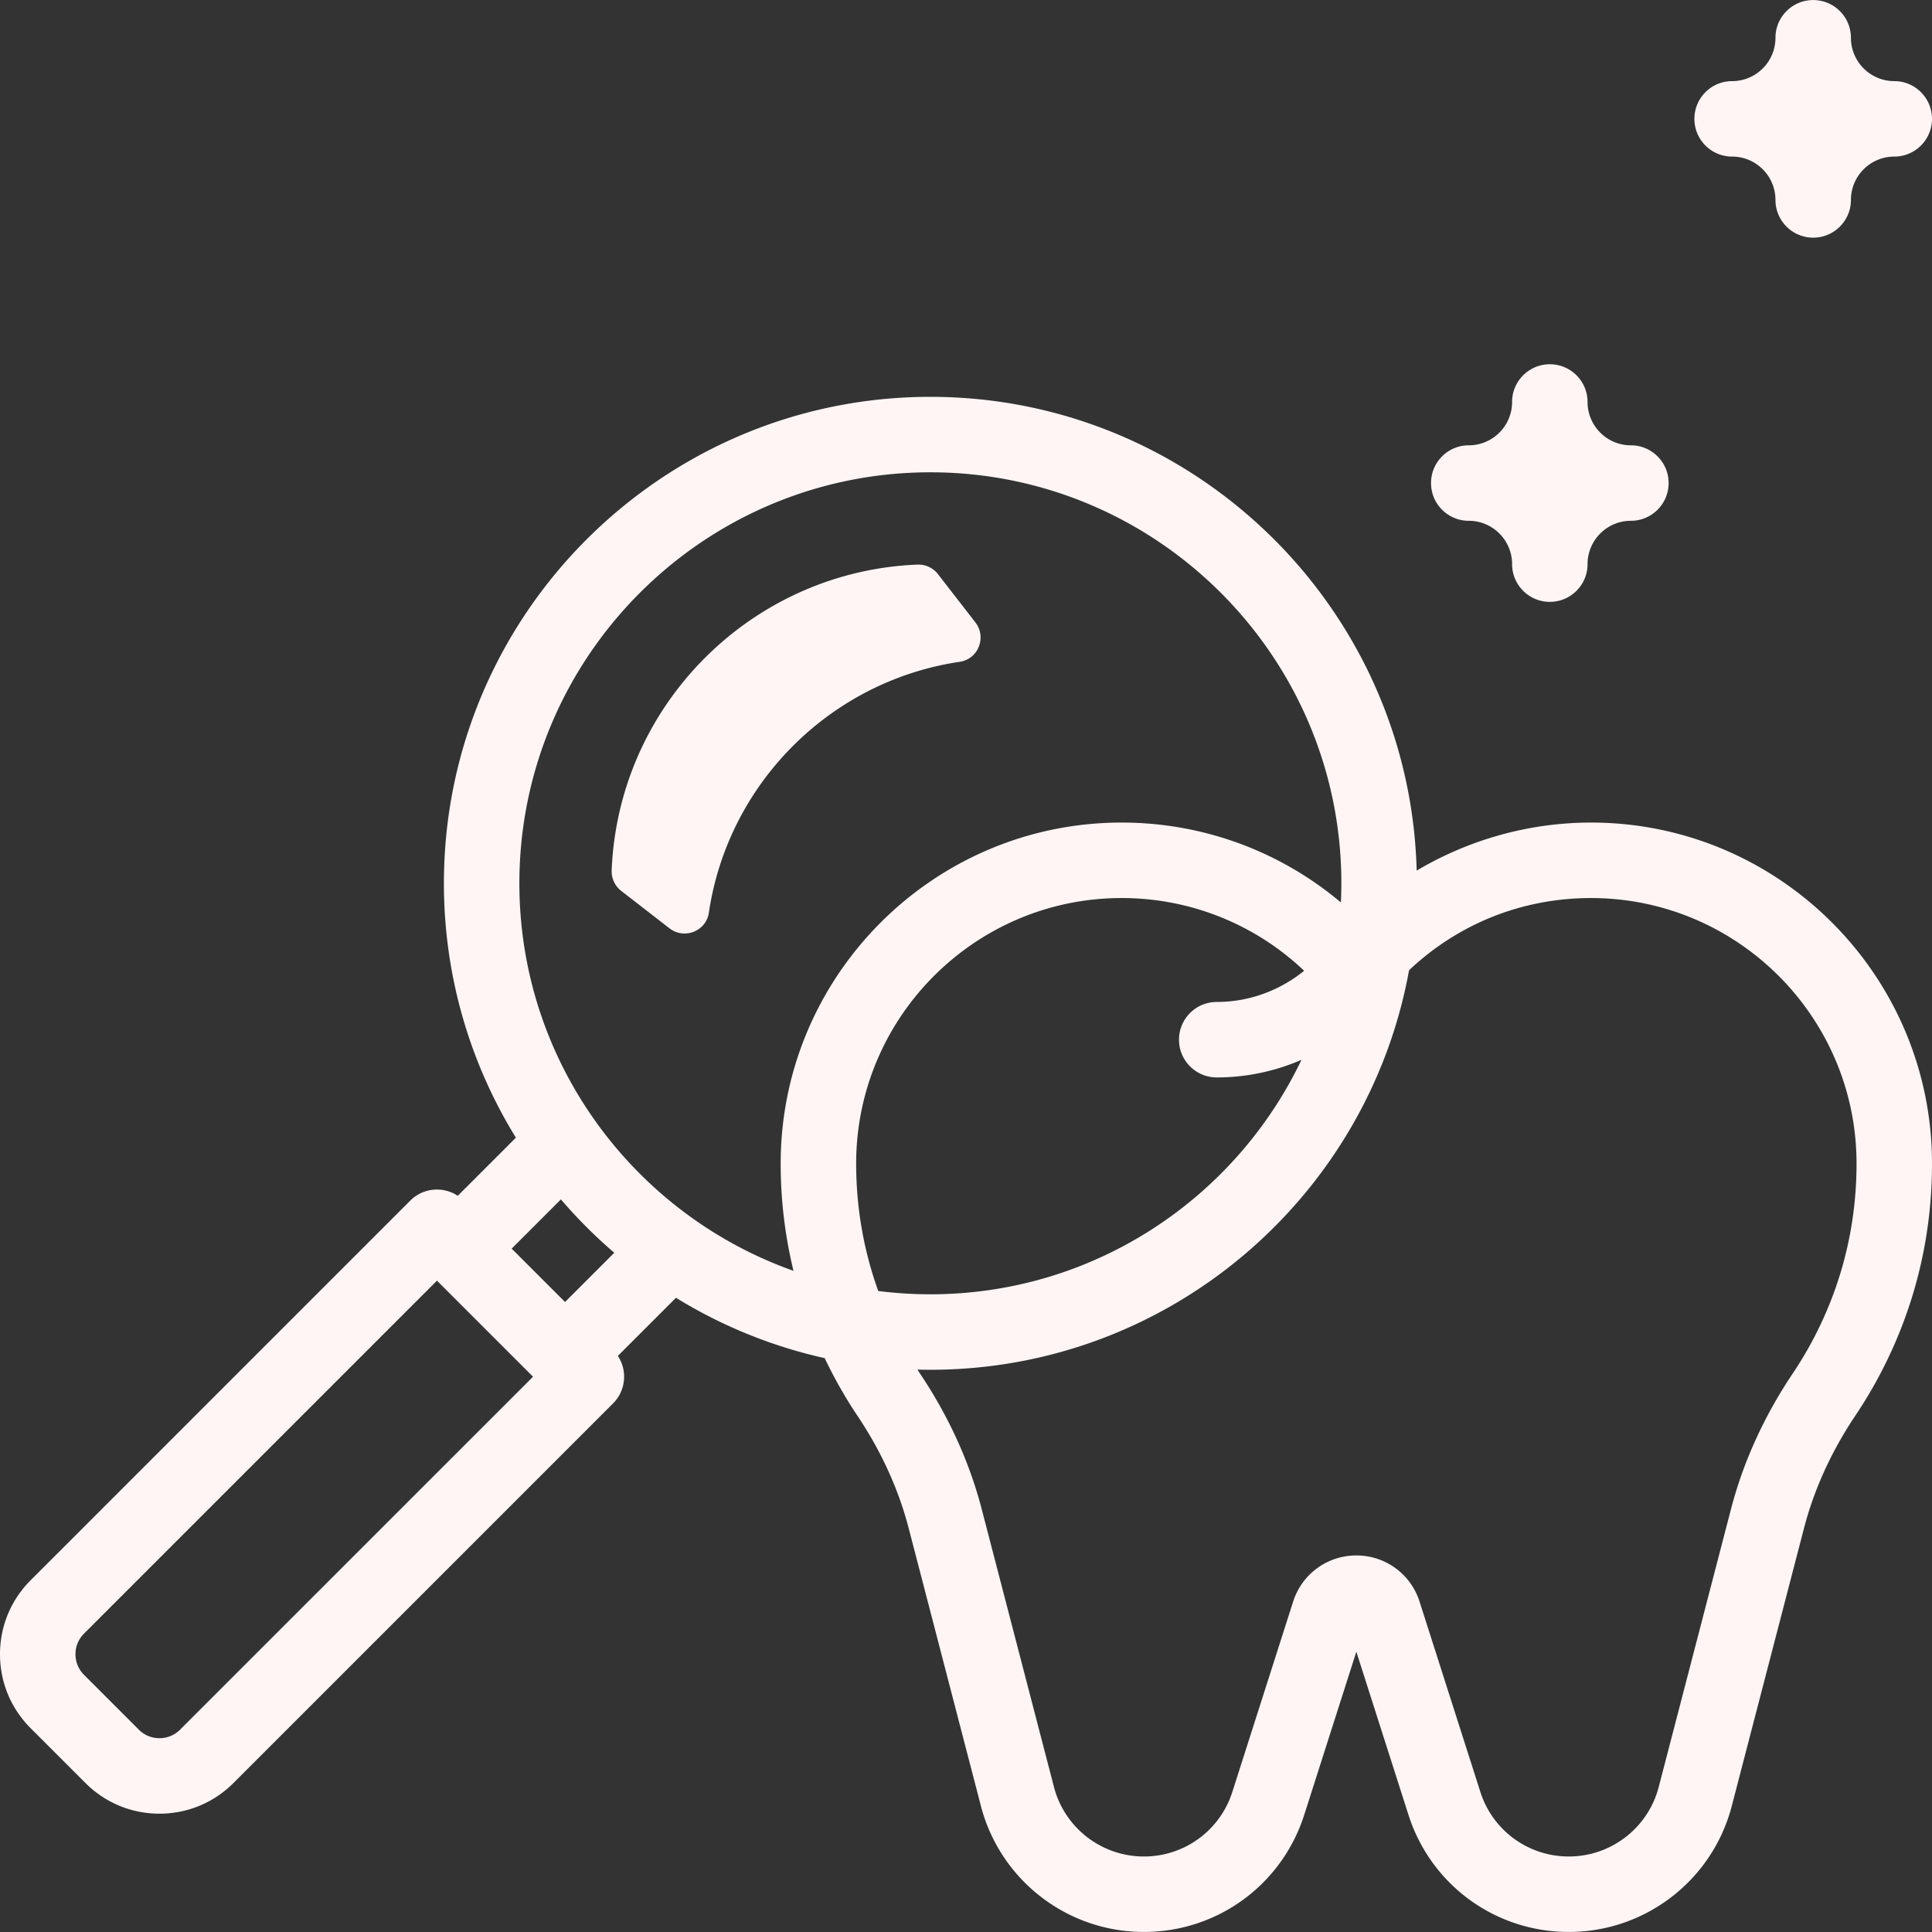 <svg xmlns="http://www.w3.org/2000/svg" xmlns:xlink="http://www.w3.org/1999/xlink" xmlns:svgjs="http://svgjs.com/svgjs" width="512" height="512" x="0" y="0" viewBox="0 0 511.99 511.99" style="enable-background:new 0 0 512 512" xml:space="preserve"><rect x="0" y="0" width="511.99" height="511.99" fill="#333333" stroke="none"/><g><path d="m258.48 164.935-9.912-12.783a6.558 6.558 0 0 0-5.444-2.529c-43.886 1.76-79.266 37.141-81.026 81.027a6.558 6.558 0 0 0 2.529 5.444l12.783 9.912c3.917 3.037 9.718.781 10.441-4.123 5.055-34.276 32.229-61.451 66.505-66.506 4.904-.724 7.161-6.525 4.124-10.442z" fill="#fff5f5" data-original="#000000"></path><path d="M421.624 217.984c-16.343 0-32.329 4.501-46.2 12.738-1.786-69.539-58.91-125.558-128.871-125.558-71.084 0-128.915 57.831-128.915 128.915 0 24.695 6.985 47.787 19.075 67.413l-15.402 15.403c-3.883-2.573-9.166-2.149-12.587 1.272L8.121 418.771C2.884 424.008 0 430.972 0 438.378s2.884 14.37 8.121 19.606l14.527 14.526c5.237 5.237 12.2 8.122 19.606 8.122s14.37-2.884 19.607-8.121l100.604-100.604c3.42-3.421 3.844-8.704 1.272-12.586l15.403-15.403a128.368 128.368 0 0 0 39.407 15.995c2.479 5.178 5.398 10.381 8.605 15.161 6.367 9.488 10.96 19.545 13.65 29.894l19.144 73.62c5.112 19.659 22.87 33.389 43.183 33.389 19.49 0 36.57-12.474 42.501-31.04l13.809-43.22 13.808 43.219c5.931 18.566 23.011 31.041 42.502 31.041 20.313 0 38.07-13.73 43.182-33.39l19.144-73.62c2.69-10.347 7.283-20.405 13.651-29.894 3.207-4.78 6.09-9.828 8.568-15.006 7.762-16.214 11.697-33.614 11.697-51.717-.001-49.828-40.539-90.366-90.367-90.366zM47.719 458.369c-1.459 1.46-3.4 2.264-5.464 2.264s-4.004-.804-5.464-2.263l-14.527-14.527c-1.459-1.459-2.263-3.4-2.263-5.464s.804-4.005 2.264-5.464l93.533-93.533 25.456 25.456zm102.019-113.332-14.142-14.142 13.05-13.05a130.143 130.143 0 0 0 14.142 14.142zm60.541-8.262c-42.275-14.977-72.641-55.354-72.641-102.696 0-60.056 48.859-108.915 108.915-108.915s108.914 48.859 108.914 108.915c0 1.701-.045 3.392-.122 5.074-16.146-13.587-36.579-21.169-58.093-21.169-49.829 0-90.367 40.538-90.367 90.366a120.04 120.04 0 0 0 3.394 28.425zm22.46 5.346c-3.883-10.798-5.853-22.132-5.853-33.771 0-38.8 31.566-70.366 70.367-70.366 18.17 0 35.353 6.945 48.358 19.276-6.588 5.321-14.696 8.266-23.171 8.266-5.522 0-10 4.477-10 10s4.478 10 10 10c7.831 0 15.44-1.625 22.456-4.664-17.533 36.708-55.022 62.132-98.342 62.132-4.679 0-9.29-.297-13.815-.873zm249.515 9.312a99.895 99.895 0 0 1-7.137 12.497c-7.624 11.361-13.142 23.475-16.399 36.005l-19.145 73.62c-2.819 10.847-12.617 18.423-23.825 18.423a24.538 24.538 0 0 1-23.451-17.126l-16.106-50.416c-2.337-7.318-9.069-12.235-16.752-12.235s-14.415 4.917-16.752 12.235l-16.107 50.417a24.535 24.535 0 0 1-23.45 17.126 24.624 24.624 0 0 1-23.827-18.423l-19.143-73.62c-3.258-12.53-8.776-24.645-16.399-36.005-.217-.323-.42-.656-.633-.982 1.139.03 2.281.046 3.427.046 63.22 0 115.955-45.746 126.849-105.873 13.09-12.365 30.051-19.136 48.222-19.136 38.8 0 70.366 31.566 70.366 70.366-.002 15.089-3.277 29.584-9.738 43.081zM459.024 41.497c6.332 0 11.483 5.151 11.483 11.483 0 5.523 4.478 10 10 10s10-4.477 10-10c0-6.332 5.151-11.483 11.482-11.483 5.522 0 10-4.477 10-10s-4.478-10-10-10c-6.331 0-11.482-5.151-11.482-11.483 0-5.523-4.478-10-10-10s-10 4.477-10 10c0 6.332-5.151 11.483-11.483 11.483-5.522 0-10 4.477-10 10s4.478 10 10 10zM389.229 138.014c6.331 0 11.482 5.151 11.483 11.484v.095l.001.008v.065l.001.009v.039l.001.009v.032l.001.006v.03l.001.012v.02l.001.012v.02l.001.012v.004l.001.012V149.901l.001.014v.001l.001.015v.001c.229 5.32 4.613 9.563 9.989 9.563h.001c5.523 0 10-4.478 10-10 0-6.332 5.151-11.483 11.482-11.483 5.522 0 10-4.477 10-10s-4.478-10-10-10c-6.289 0-11.414-5.082-11.482-11.355v-.126h-.001v-.002c0-5.522-4.478-9.999-10-9.999-5.523 0-10 4.478-10 10 0 6.332-5.151 11.482-11.482 11.482-5.522 0-10 4.477-10 10s4.477 10.002 10 10.002z" fill="#fff5f5" data-original="#000000"></path></g></svg>